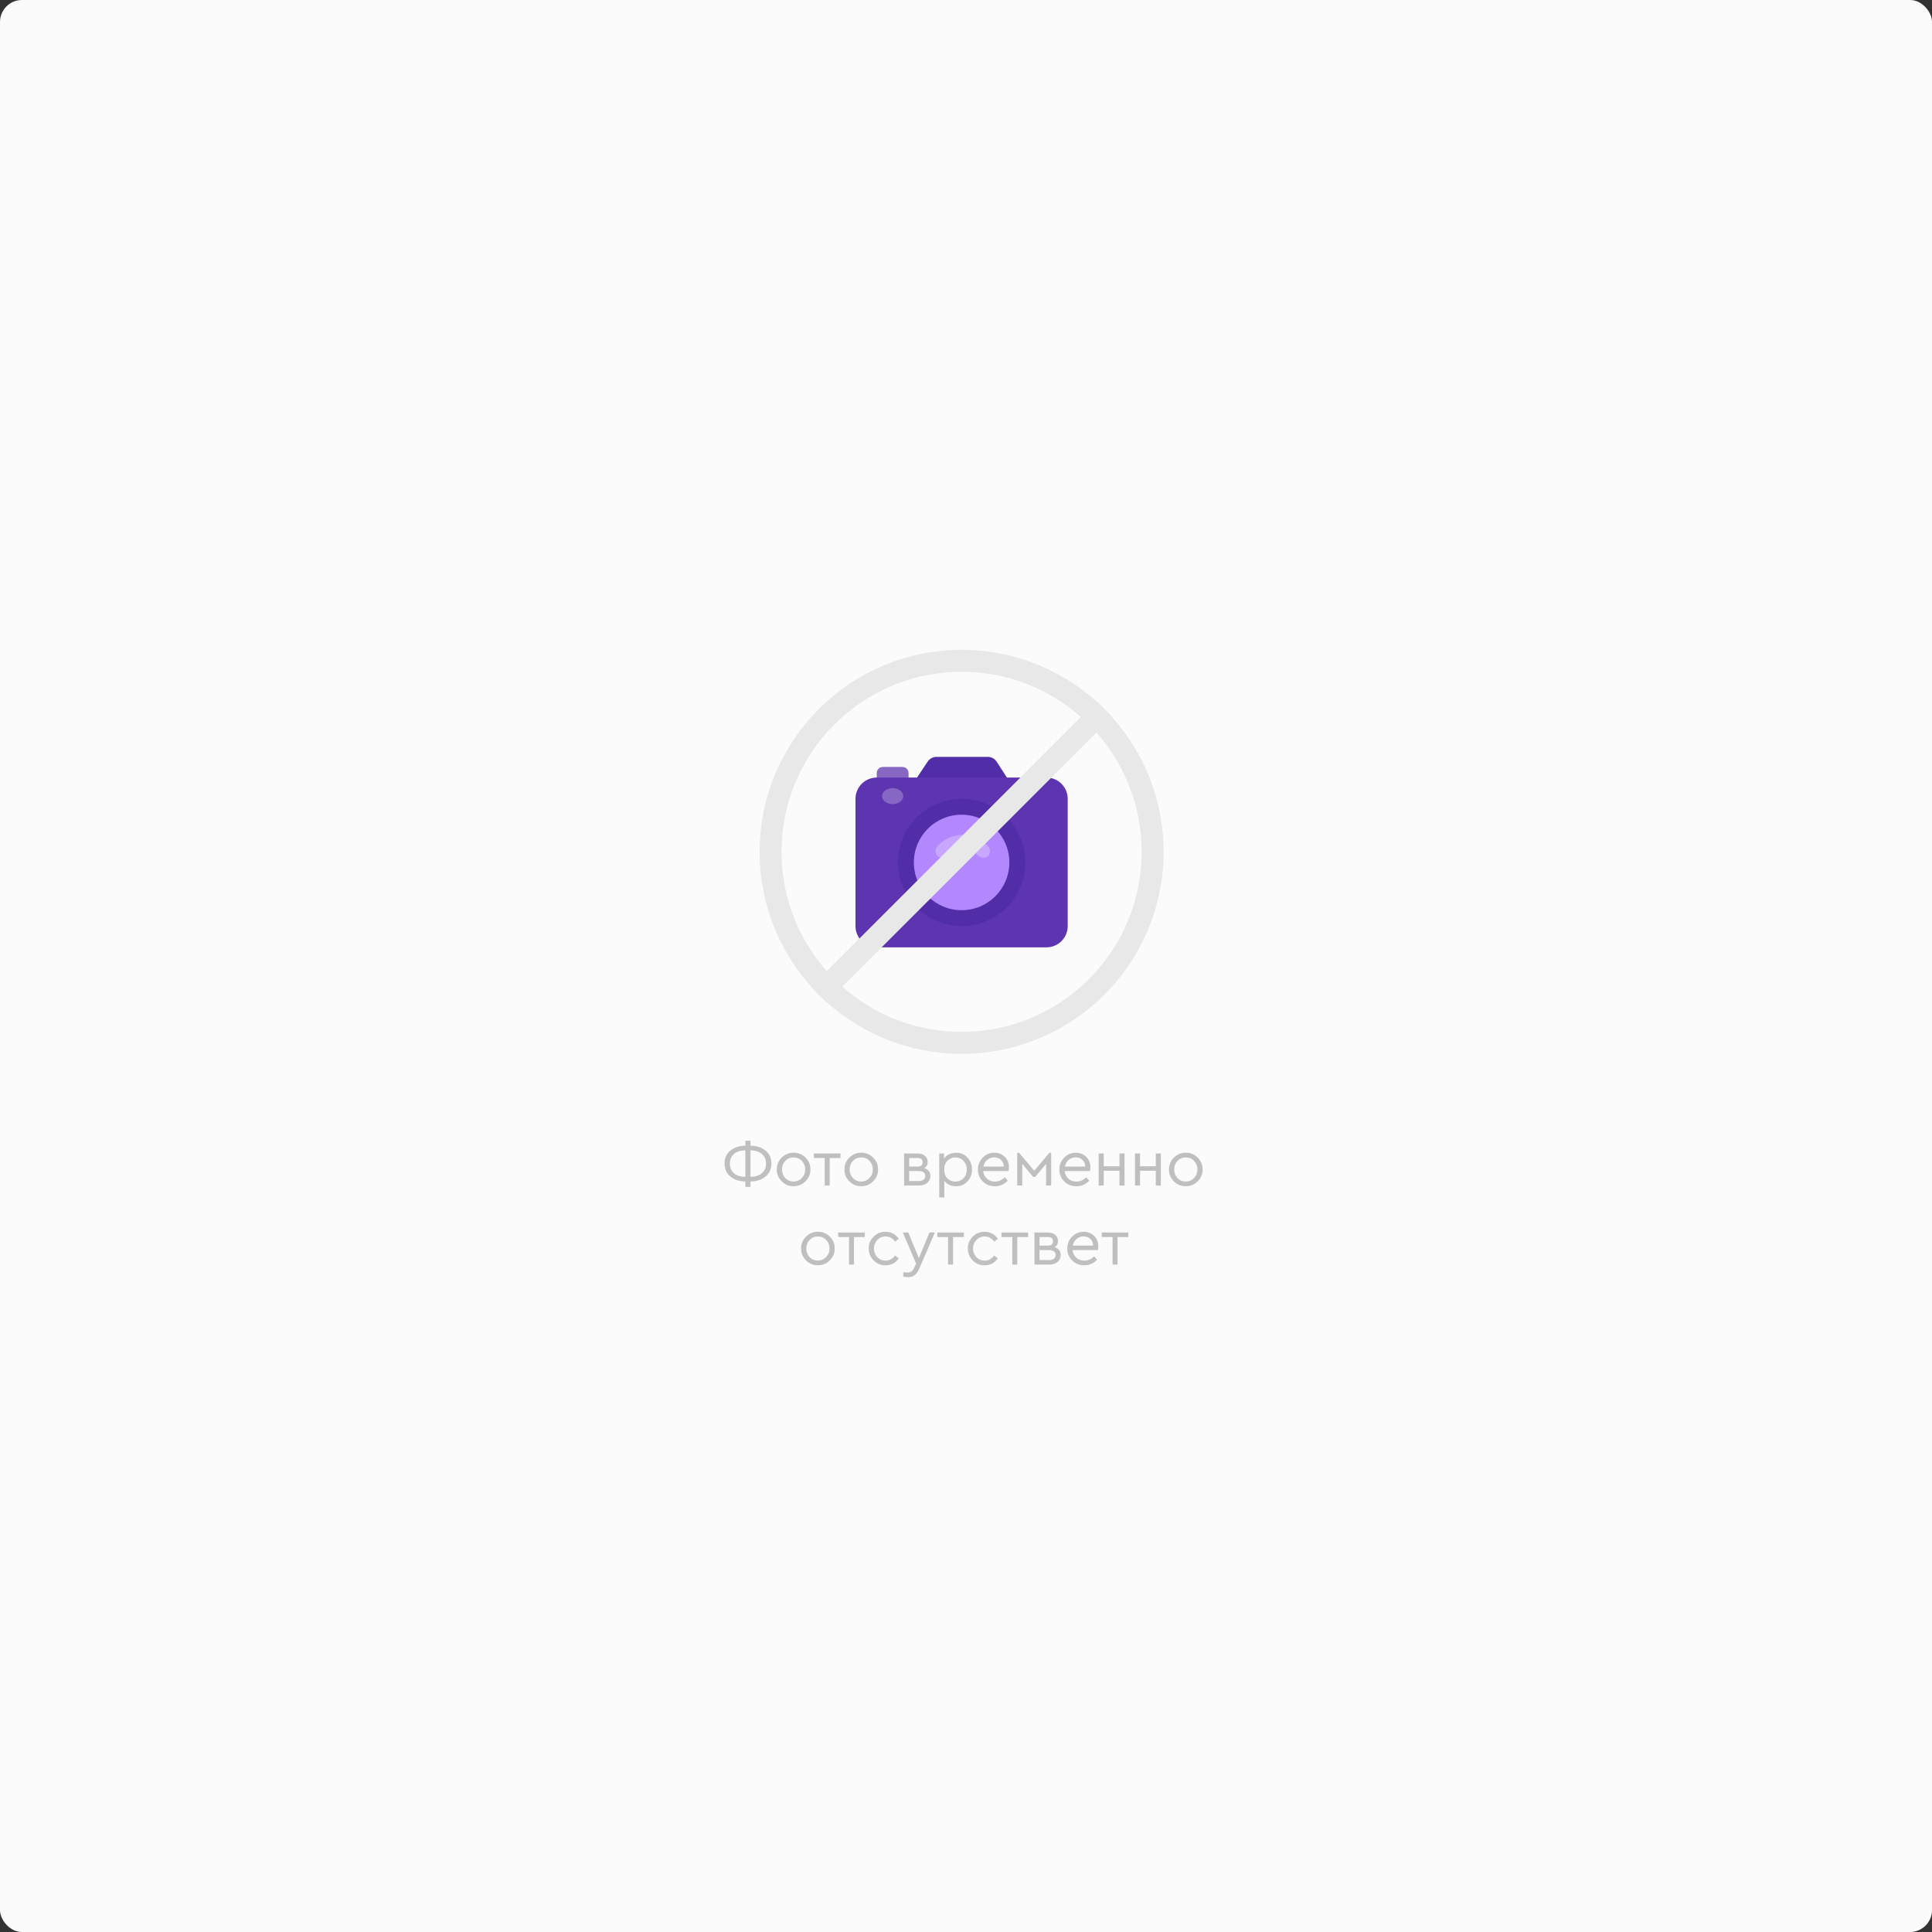 <svg width="440" height="440" viewBox="0 0 440 440" fill="none" xmlns="http://www.w3.org/2000/svg">
<rect x="0" y="0" width="440" height="440" fill="#333333" stroke="none"/>
<g style="mix-blend-mode:multiply">
<rect width="440" height="440" rx="5" fill="#FBFBFB"/>
</g>
<path d="M170.918 269.07V270.3H169.748V269.07C168.348 269.05 167.208 268.67 166.328 267.93C165.448 267.19 165.008 266.205 165.008 264.975C165.008 263.745 165.448 262.77 166.328 262.05C167.208 261.32 168.348 260.945 169.748 260.925V259.8H170.918V260.925C172.328 260.945 173.473 261.32 174.353 262.05C175.233 262.77 175.673 263.745 175.673 264.975C175.673 266.215 175.233 267.205 174.353 267.945C173.473 268.675 172.328 269.05 170.918 269.07ZM169.748 268.005V261.99C168.668 261.99 167.808 262.26 167.168 262.8C166.538 263.33 166.223 264.065 166.223 265.005C166.223 265.935 166.538 266.67 167.168 267.21C167.808 267.74 168.668 268.005 169.748 268.005ZM173.483 267.21C174.133 266.68 174.458 265.945 174.458 265.005C174.458 264.065 174.138 263.33 173.498 262.8C172.858 262.26 171.998 261.99 170.918 261.99V268.005C171.978 268.005 172.833 267.74 173.483 267.21Z" fill="#BFBFBF"/>
<path d="M176.916 266.34C176.896 265.3 177.266 264.4 178.026 263.64C178.796 262.88 179.701 262.51 180.741 262.53C181.791 262.51 182.696 262.88 183.456 263.64C184.216 264.4 184.586 265.3 184.566 266.34C184.586 267.37 184.211 268.27 183.441 269.04C182.671 269.8 181.766 270.17 180.726 270.15C179.686 270.17 178.786 269.8 178.026 269.04C177.266 268.27 176.896 267.37 176.916 266.34ZM183.381 266.355C183.381 265.575 183.126 264.92 182.616 264.39C182.116 263.86 181.491 263.595 180.741 263.595C179.991 263.595 179.361 263.86 178.851 264.39C178.351 264.91 178.101 265.565 178.101 266.355C178.101 267.125 178.351 267.775 178.851 268.305C179.361 268.825 179.986 269.085 180.726 269.085C181.466 269.085 182.091 268.82 182.601 268.29C183.121 267.76 183.381 267.115 183.381 266.355Z" fill="#BFBFBF"/>
<path d="M187.814 270V263.73H185.354V262.695H191.414V263.73H188.954V270H187.814Z" fill="#BFBFBF"/>
<path d="M192.319 266.34C192.299 265.3 192.669 264.4 193.429 263.64C194.199 262.88 195.104 262.51 196.144 262.53C197.194 262.51 198.099 262.88 198.859 263.64C199.619 264.4 199.989 265.3 199.969 266.34C199.989 267.37 199.614 268.27 198.844 269.04C198.074 269.8 197.169 270.17 196.129 270.15C195.089 270.17 194.189 269.8 193.429 269.04C192.669 268.27 192.299 267.37 192.319 266.34ZM198.784 266.355C198.784 265.575 198.529 264.92 198.019 264.39C197.519 263.86 196.894 263.595 196.144 263.595C195.394 263.595 194.764 263.86 194.254 264.39C193.754 264.91 193.504 265.565 193.504 266.355C193.504 267.125 193.754 267.775 194.254 268.305C194.764 268.825 195.389 269.085 196.129 269.085C196.869 269.085 197.494 268.82 198.004 268.29C198.524 267.76 198.784 267.115 198.784 266.355Z" fill="#BFBFBF"/>
<path d="M211.888 267.795C211.888 268.455 211.648 268.99 211.168 269.4C210.698 269.8 210.073 270 209.293 270H205.903V262.695H208.918C209.638 262.695 210.208 262.87 210.628 263.22C211.058 263.57 211.273 264.04 211.273 264.63C211.273 265.24 211.018 265.71 210.508 266.04C211.428 266.36 211.888 266.945 211.888 267.795ZM207.058 263.73V265.68H208.933C209.733 265.68 210.133 265.35 210.133 264.69C210.133 264.05 209.733 263.73 208.933 263.73H207.058ZM210.733 267.795C210.733 267.455 210.598 267.19 210.328 267C210.068 266.8 209.698 266.7 209.218 266.7H207.058V268.98H209.218C209.688 268.98 210.058 268.875 210.328 268.665C210.598 268.445 210.733 268.155 210.733 267.795Z" fill="#BFBFBF"/>
<path d="M220.333 263.625C221.023 264.355 221.368 265.26 221.368 266.34C221.368 267.42 221.018 268.33 220.318 269.07C219.628 269.8 218.773 270.165 217.753 270.165C216.603 270.165 215.708 269.76 215.068 268.95V272.7H213.913V262.695H214.993V263.865C215.273 263.445 215.658 263.12 216.148 262.89C216.638 262.65 217.173 262.53 217.753 262.53C218.793 262.53 219.653 262.895 220.333 263.625ZM219.433 268.32C219.933 267.8 220.183 267.145 220.183 266.355C220.183 265.565 219.933 264.91 219.433 264.39C218.943 263.86 218.328 263.595 217.588 263.595C216.888 263.595 216.288 263.835 215.788 264.315C215.298 264.795 215.053 265.47 215.053 266.34C215.053 267.23 215.293 267.915 215.773 268.395C216.263 268.865 216.868 269.1 217.588 269.1C218.328 269.1 218.943 268.84 219.433 268.32Z" fill="#BFBFBF"/>
<path d="M229.69 266.7H223.915C223.985 267.42 224.27 268 224.77 268.44C225.27 268.88 225.88 269.1 226.6 269.1C227.43 269.1 228.175 268.77 228.835 268.11L229.51 268.89C228.69 269.74 227.715 270.165 226.585 270.165C225.495 270.165 224.575 269.8 223.825 269.07C223.085 268.33 222.715 267.425 222.715 266.355C222.715 265.295 223.075 264.395 223.795 263.655C224.525 262.905 225.41 262.53 226.45 262.53C227.4 262.53 228.19 262.84 228.82 263.46C229.46 264.08 229.78 264.87 229.78 265.83C229.78 266.11 229.75 266.4 229.69 266.7ZM223.96 265.68H228.595C228.585 265.04 228.375 264.53 227.965 264.15C227.555 263.77 227.04 263.58 226.42 263.58C225.81 263.58 225.28 263.775 224.83 264.165C224.38 264.545 224.09 265.05 223.96 265.68Z" fill="#BFBFBF"/>
<path d="M231.659 270V262.53H232.079L235.544 266.64L238.994 262.53H239.399V270H238.244V265.065L235.754 268.035H235.304L232.814 265.065V270H231.659Z" fill="#BFBFBF"/>
<path d="M248.243 266.7H242.468C242.538 267.42 242.823 268 243.323 268.44C243.823 268.88 244.433 269.1 245.153 269.1C245.983 269.1 246.728 268.77 247.388 268.11L248.063 268.89C247.243 269.74 246.268 270.165 245.138 270.165C244.048 270.165 243.128 269.8 242.378 269.07C241.638 268.33 241.268 267.425 241.268 266.355C241.268 265.295 241.628 264.395 242.348 263.655C243.078 262.905 243.963 262.53 245.003 262.53C245.953 262.53 246.743 262.84 247.373 263.46C248.013 264.08 248.333 264.87 248.333 265.83C248.333 266.11 248.303 266.4 248.243 266.7ZM242.513 265.68H247.148C247.138 265.04 246.928 264.53 246.518 264.15C246.108 263.77 245.593 263.58 244.973 263.58C244.363 263.58 243.833 263.775 243.383 264.165C242.933 264.545 242.643 265.05 242.513 265.68Z" fill="#BFBFBF"/>
<path d="M250.212 270V262.695H251.367V265.605H254.952V262.695H256.107V270H254.952V266.625H251.367V270H250.212Z" fill="#BFBFBF"/>
<path d="M258.485 270V262.695H259.64V265.605H263.225V262.695H264.38V270H263.225V266.625H259.64V270H258.485Z" fill="#BFBFBF"/>
<path d="M266.233 266.34C266.213 265.3 266.583 264.4 267.343 263.64C268.113 262.88 269.018 262.51 270.058 262.53C271.108 262.51 272.013 262.88 272.773 263.64C273.533 264.4 273.903 265.3 273.883 266.34C273.903 267.37 273.528 268.27 272.758 269.04C271.988 269.8 271.083 270.17 270.043 270.15C269.003 270.17 268.103 269.8 267.343 269.04C266.583 268.27 266.213 267.37 266.233 266.34ZM272.698 266.355C272.698 265.575 272.443 264.92 271.933 264.39C271.433 263.86 270.808 263.595 270.058 263.595C269.308 263.595 268.678 263.86 268.168 264.39C267.668 264.91 267.418 265.565 267.418 266.355C267.418 267.125 267.668 267.775 268.168 268.305C268.678 268.825 269.303 269.085 270.043 269.085C270.783 269.085 271.408 268.82 271.918 268.29C272.438 267.76 272.698 267.115 272.698 266.355Z" fill="#BFBFBF"/>
<path d="M182.451 284.34C182.431 283.3 182.801 282.4 183.561 281.64C184.331 280.88 185.236 280.51 186.276 280.53C187.326 280.51 188.231 280.88 188.991 281.64C189.751 282.4 190.121 283.3 190.101 284.34C190.121 285.37 189.746 286.27 188.976 287.04C188.206 287.8 187.301 288.17 186.261 288.15C185.221 288.17 184.321 287.8 183.561 287.04C182.801 286.27 182.431 285.37 182.451 284.34ZM188.916 284.355C188.916 283.575 188.661 282.92 188.151 282.39C187.651 281.86 187.026 281.595 186.276 281.595C185.526 281.595 184.896 281.86 184.386 282.39C183.886 282.91 183.636 283.565 183.636 284.355C183.636 285.125 183.886 285.775 184.386 286.305C184.896 286.825 185.521 287.085 186.261 287.085C187.001 287.085 187.626 286.82 188.136 286.29C188.656 285.76 188.916 285.115 188.916 284.355Z" fill="#BFBFBF"/>
<path d="M193.349 288V281.73H190.889V280.695H196.949V281.73H194.489V288H193.349Z" fill="#BFBFBF"/>
<path d="M197.854 284.34C197.834 283.3 198.204 282.4 198.964 281.64C199.724 280.88 200.629 280.51 201.679 280.53C202.309 280.53 202.884 280.67 203.404 280.95C203.924 281.23 204.354 281.62 204.694 282.12L203.869 282.78C203.289 281.99 202.564 281.595 201.694 281.595C200.944 281.595 200.314 281.865 199.804 282.405C199.294 282.935 199.039 283.58 199.039 284.34C199.039 285.11 199.294 285.765 199.804 286.305C200.314 286.835 200.944 287.1 201.694 287.1C202.554 287.1 203.274 286.71 203.854 285.93L204.679 286.575C203.959 287.635 202.959 288.165 201.679 288.165C200.619 288.165 199.714 287.795 198.964 287.055C198.224 286.305 197.854 285.4 197.854 284.34Z" fill="#BFBFBF"/>
<path d="M211.681 280.695H212.911L209.311 289.02C208.771 290.25 207.946 290.865 206.836 290.865C206.446 290.865 206.071 290.815 205.711 290.715V289.74C206.131 289.79 206.426 289.815 206.596 289.815C206.996 289.815 207.326 289.725 207.586 289.545C207.846 289.375 208.066 289.075 208.246 288.645L208.636 287.775L205.606 280.695H206.851L209.266 286.515L211.681 280.695Z" fill="#BFBFBF"/>
<path d="M215.912 288V281.73H213.452V280.695H219.512V281.73H217.052V288H215.912Z" fill="#BFBFBF"/>
<path d="M220.417 284.34C220.397 283.3 220.767 282.4 221.527 281.64C222.287 280.88 223.192 280.51 224.242 280.53C224.872 280.53 225.447 280.67 225.967 280.95C226.487 281.23 226.917 281.62 227.257 282.12L226.432 282.78C225.852 281.99 225.127 281.595 224.257 281.595C223.507 281.595 222.877 281.865 222.367 282.405C221.857 282.935 221.602 283.58 221.602 284.34C221.602 285.11 221.857 285.765 222.367 286.305C222.877 286.835 223.507 287.1 224.257 287.1C225.117 287.1 225.837 286.71 226.417 285.93L227.242 286.575C226.522 287.635 225.522 288.165 224.242 288.165C223.182 288.165 222.277 287.795 221.527 287.055C220.787 286.305 220.417 285.4 220.417 284.34Z" fill="#BFBFBF"/>
<path d="M230.539 288V281.73H228.079V280.695H234.139V281.73H231.679V288H230.539Z" fill="#BFBFBF"/>
<path d="M241.569 285.795C241.569 286.455 241.329 286.99 240.849 287.4C240.379 287.8 239.754 288 238.974 288H235.584V280.695H238.599C239.319 280.695 239.889 280.87 240.309 281.22C240.739 281.57 240.954 282.04 240.954 282.63C240.954 283.24 240.699 283.71 240.189 284.04C241.109 284.36 241.569 284.945 241.569 285.795ZM236.739 281.73V283.68H238.614C239.414 283.68 239.814 283.35 239.814 282.69C239.814 282.05 239.414 281.73 238.614 281.73H236.739ZM240.414 285.795C240.414 285.455 240.279 285.19 240.009 285C239.749 284.8 239.379 284.7 238.899 284.7H236.739V286.98H238.899C239.369 286.98 239.739 286.875 240.009 286.665C240.279 286.445 240.414 286.155 240.414 285.795Z" fill="#BFBFBF"/>
<path d="M250.043 284.7H244.268C244.338 285.42 244.623 286 245.123 286.44C245.623 286.88 246.233 287.1 246.953 287.1C247.783 287.1 248.528 286.77 249.188 286.11L249.863 286.89C249.043 287.74 248.068 288.165 246.938 288.165C245.848 288.165 244.928 287.8 244.178 287.07C243.438 286.33 243.068 285.425 243.068 284.355C243.068 283.295 243.428 282.395 244.148 281.655C244.878 280.905 245.763 280.53 246.803 280.53C247.753 280.53 248.543 280.84 249.173 281.46C249.813 282.08 250.133 282.87 250.133 283.83C250.133 284.11 250.103 284.4 250.043 284.7ZM244.313 283.68H248.948C248.938 283.04 248.728 282.53 248.318 282.15C247.908 281.77 247.393 281.58 246.773 281.58C246.163 281.58 245.633 281.775 245.183 282.165C244.733 282.545 244.443 283.05 244.313 283.68Z" fill="#BFBFBF"/>
<path d="M253.38 288V281.73H250.92V280.695H256.98V281.73H254.52V288H253.38Z" fill="#BFBFBF"/>
<path d="M230.96 179.621H207.156L211.265 173.458C211.748 172.733 212.473 172.371 213.319 172.371H224.919C225.765 172.371 226.49 172.733 226.973 173.458L230.96 179.621Z" fill="#512DA8"/>
<path d="M206.918 178.292H199.668V176.117C199.668 175.271 200.272 174.667 201.118 174.667H205.468C206.314 174.667 206.918 175.271 206.918 176.117V178.292Z" fill="#8667C4"/>
<path d="M238.332 215.75H199.665C197.007 215.75 194.832 213.575 194.832 210.917V181.917C194.832 179.258 197.007 177.083 199.665 177.083H238.332C240.99 177.083 243.165 179.258 243.165 181.917V210.917C243.165 213.575 240.99 215.75 238.332 215.75Z" fill="#5E35B1"/>
<path d="M219 210.917C227.008 210.917 233.5 204.425 233.5 196.417C233.5 188.409 227.008 181.917 219 181.917C210.992 181.917 204.5 188.409 204.5 196.417C204.5 204.425 210.992 210.917 219 210.917Z" fill="#512DA8"/>
<path d="M219 207.292C225.006 207.292 229.875 202.423 229.875 196.417C229.875 190.411 225.006 185.542 219 185.542C212.994 185.542 208.125 190.411 208.125 196.417C208.125 202.423 212.994 207.292 219 207.292Z" fill="#B388FF"/>
<path d="M225.04 192.792C223.59 191.1 221.415 190.133 219.24 190.133C217.065 190.133 214.89 191.1 213.44 192.792C212.836 193.396 212.957 194.363 213.561 194.967C214.165 195.571 215.132 195.45 215.736 194.846C217.549 192.792 220.932 192.792 222.744 194.846C223.107 195.208 223.469 195.329 223.953 195.329C224.315 195.329 224.678 195.208 225.04 194.967C225.524 194.483 225.644 193.396 225.04 192.792Z" fill="#C7A7FF"/>
<path d="M203.292 183.125C204.626 183.125 205.708 182.314 205.708 181.312C205.708 180.311 204.626 179.5 203.292 179.5C201.957 179.5 200.875 180.311 200.875 181.312C200.875 182.314 201.957 183.125 203.292 183.125Z" fill="#8667C4"/>
<path d="M262.5 194C262.5 218.024 243.024 237.5 219 237.5C206.987 237.5 196.116 232.634 188.241 224.759C180.366 216.884 175.5 206.013 175.5 194C175.5 169.976 194.976 150.5 219 150.5C231.013 150.5 241.884 155.366 249.759 163.241C257.634 171.116 262.5 181.987 262.5 194Z" stroke="#E8E8E8" stroke-width="5"/>
<path d="M186.473 226.527L251.526 161.473" stroke="#E8E8E8" stroke-width="5"/>
</svg>
